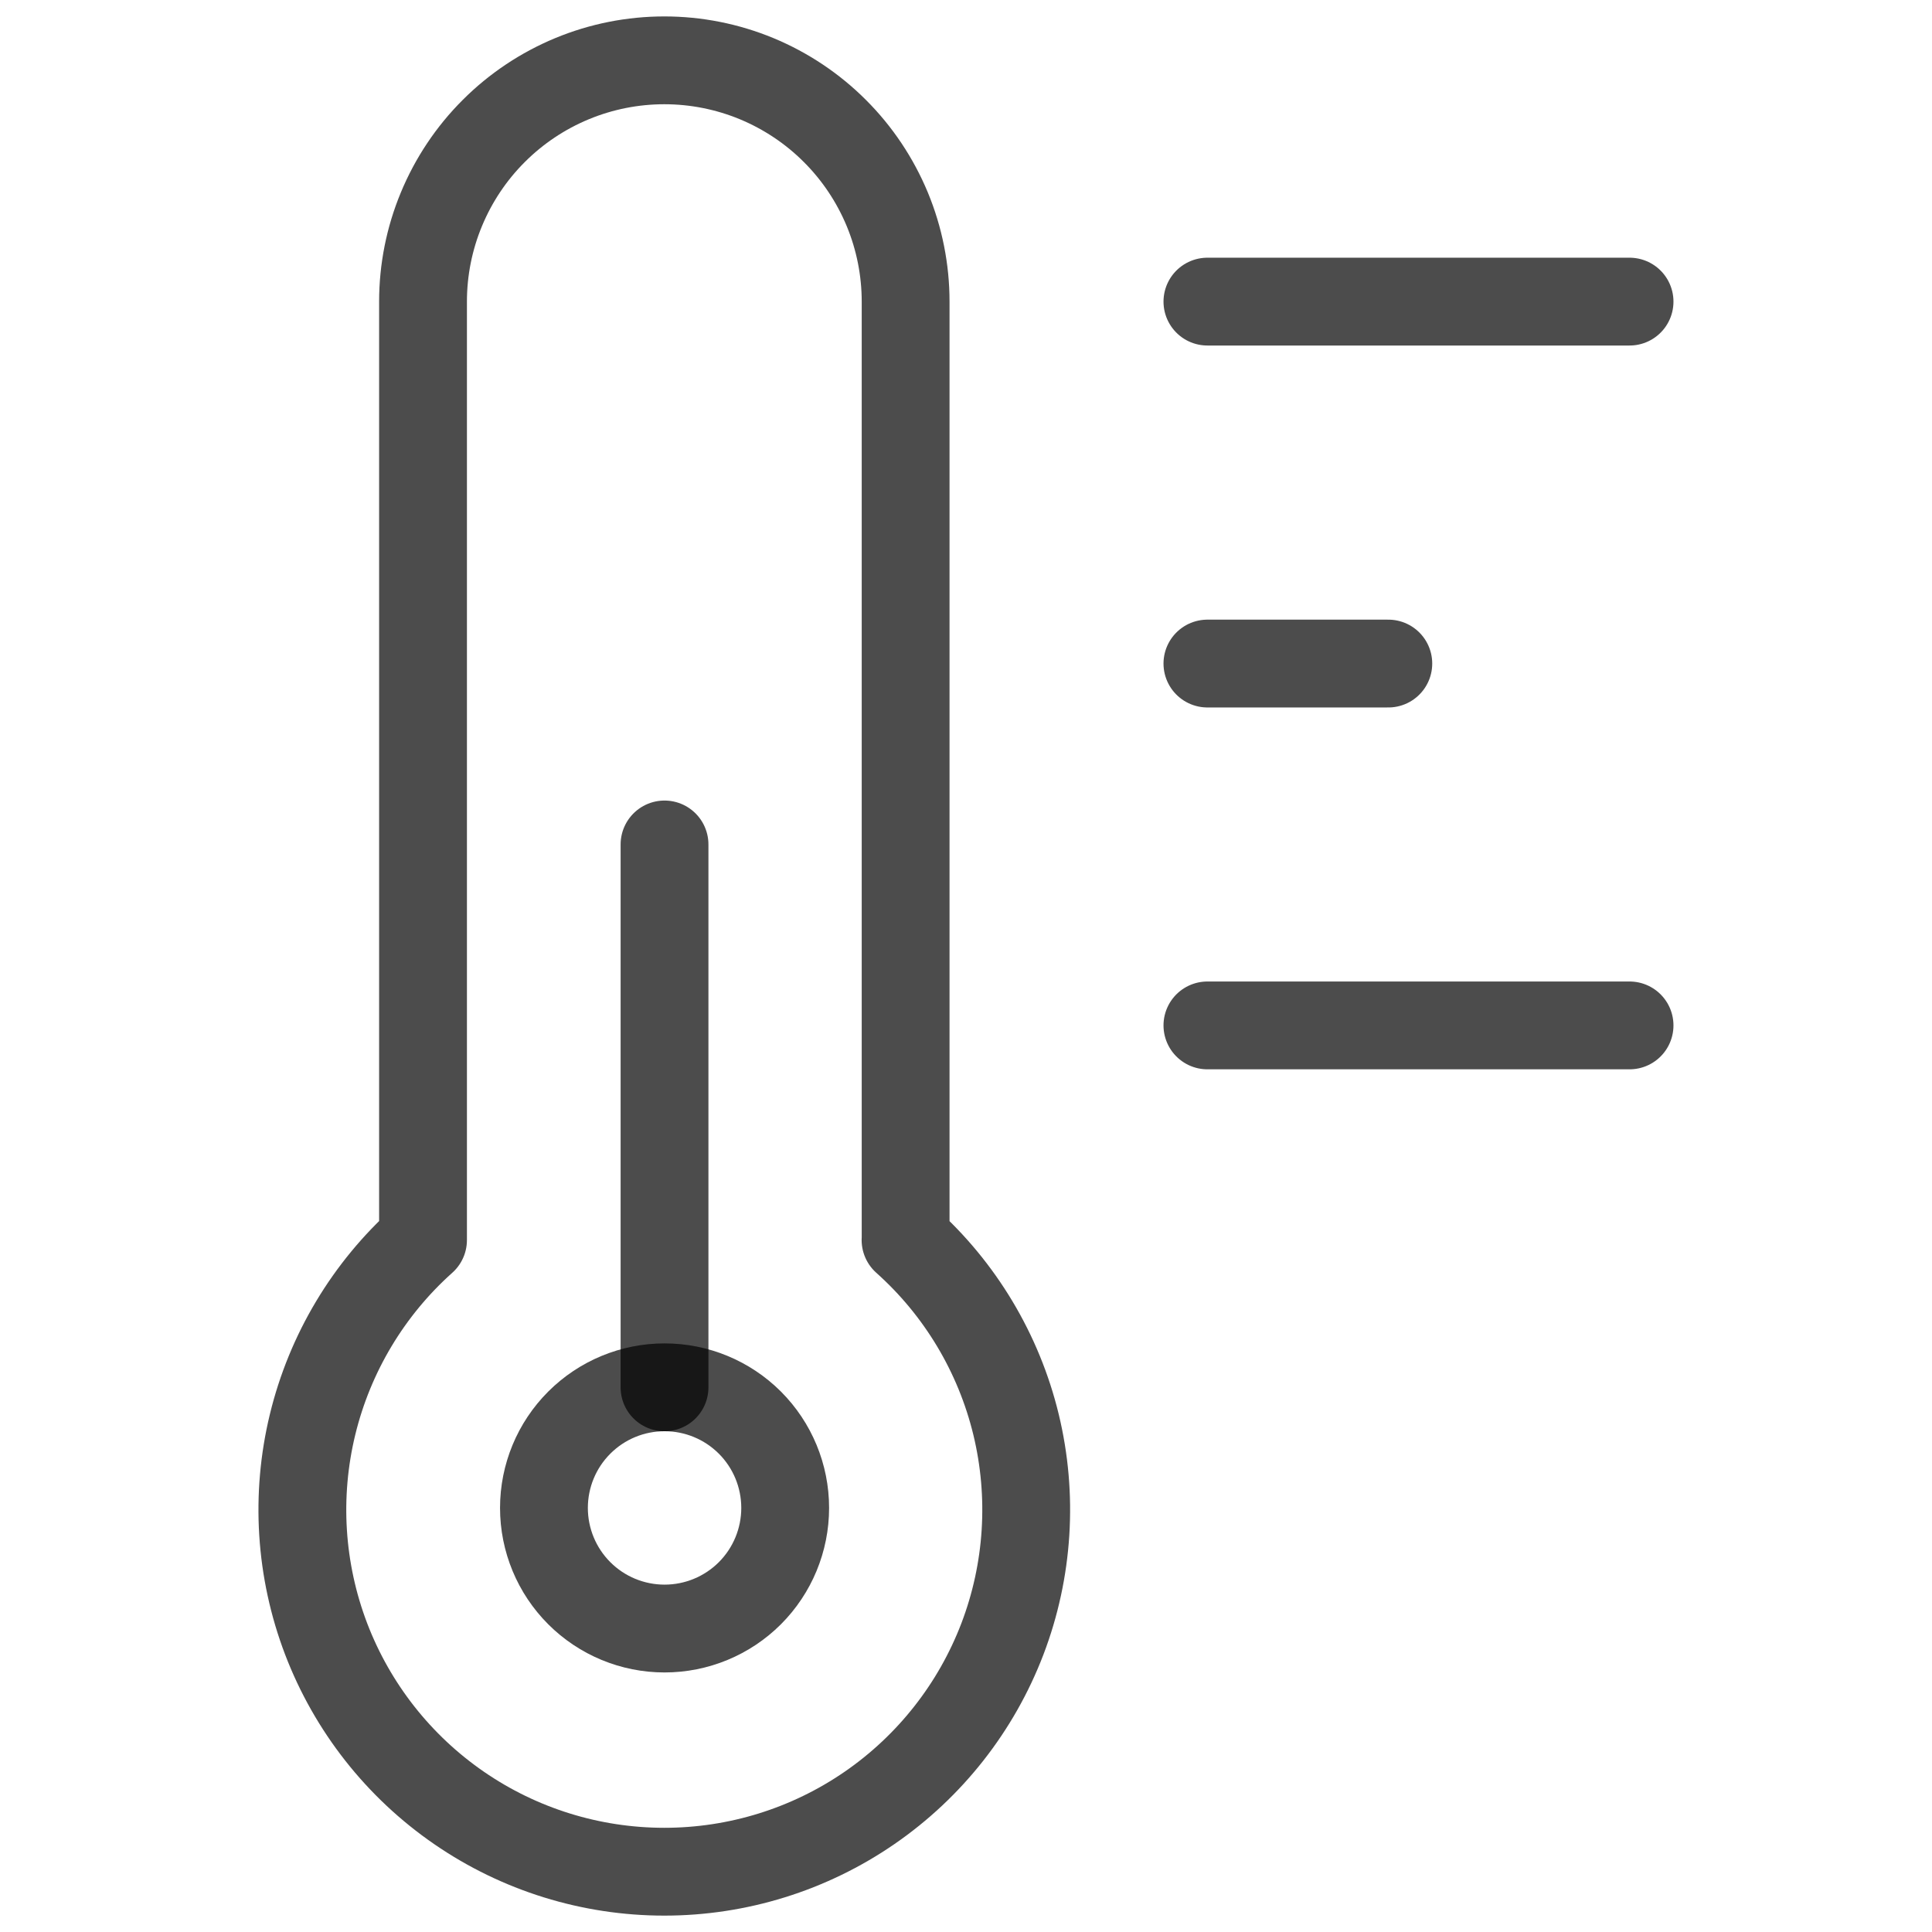 <?xml version="1.0" encoding="UTF-8"?> <svg xmlns="http://www.w3.org/2000/svg" width="44" height="44" viewBox="0 0 44 44" fill="none"><path d="M20.625 28.241V6.869C20.625 6.148 20.483 5.433 20.207 4.766C19.93 4.1 19.526 3.494 19.015 2.984C18.505 2.473 17.899 2.069 17.233 1.792C16.566 1.516 15.851 1.374 15.13 1.374C14.408 1.374 13.693 1.516 13.027 1.792C12.36 2.069 11.754 2.473 11.244 2.984C10.733 3.494 10.329 4.1 10.053 4.766C9.776 5.433 9.634 6.148 9.634 6.869V28.241C8.39 29.353 7.513 30.818 7.119 32.44C6.725 34.062 6.833 35.766 7.428 37.326C8.024 38.885 9.079 40.227 10.454 41.174C11.829 42.121 13.459 42.627 15.129 42.627C16.798 42.627 18.428 42.121 19.803 41.174C21.178 40.227 22.233 38.885 22.829 37.326C23.424 35.766 23.532 34.062 23.139 32.44C22.745 30.818 21.868 29.353 20.623 28.241M15.134 19.232V31.596" stroke="black" stroke-opacity="0.7" stroke-width="2" stroke-linecap="round" stroke-linejoin="round"></path><path d="M27.498 6.869H37.112M27.498 15.112H31.618M27.498 23.353H37.112M12.388 34.342C12.388 35.071 12.677 35.769 13.193 36.285C13.708 36.8 14.406 37.089 15.135 37.089C15.864 37.089 16.562 36.8 17.078 36.285C17.593 35.769 17.882 35.071 17.882 34.342C17.882 33.613 17.593 32.914 17.078 32.399C16.562 31.884 15.864 31.595 15.135 31.595C14.406 31.595 13.708 31.884 13.193 32.399C12.677 32.914 12.388 33.613 12.388 34.342Z" stroke="black" stroke-opacity="0.7" stroke-width="2" stroke-linecap="round" stroke-linejoin="round"></path></svg> 